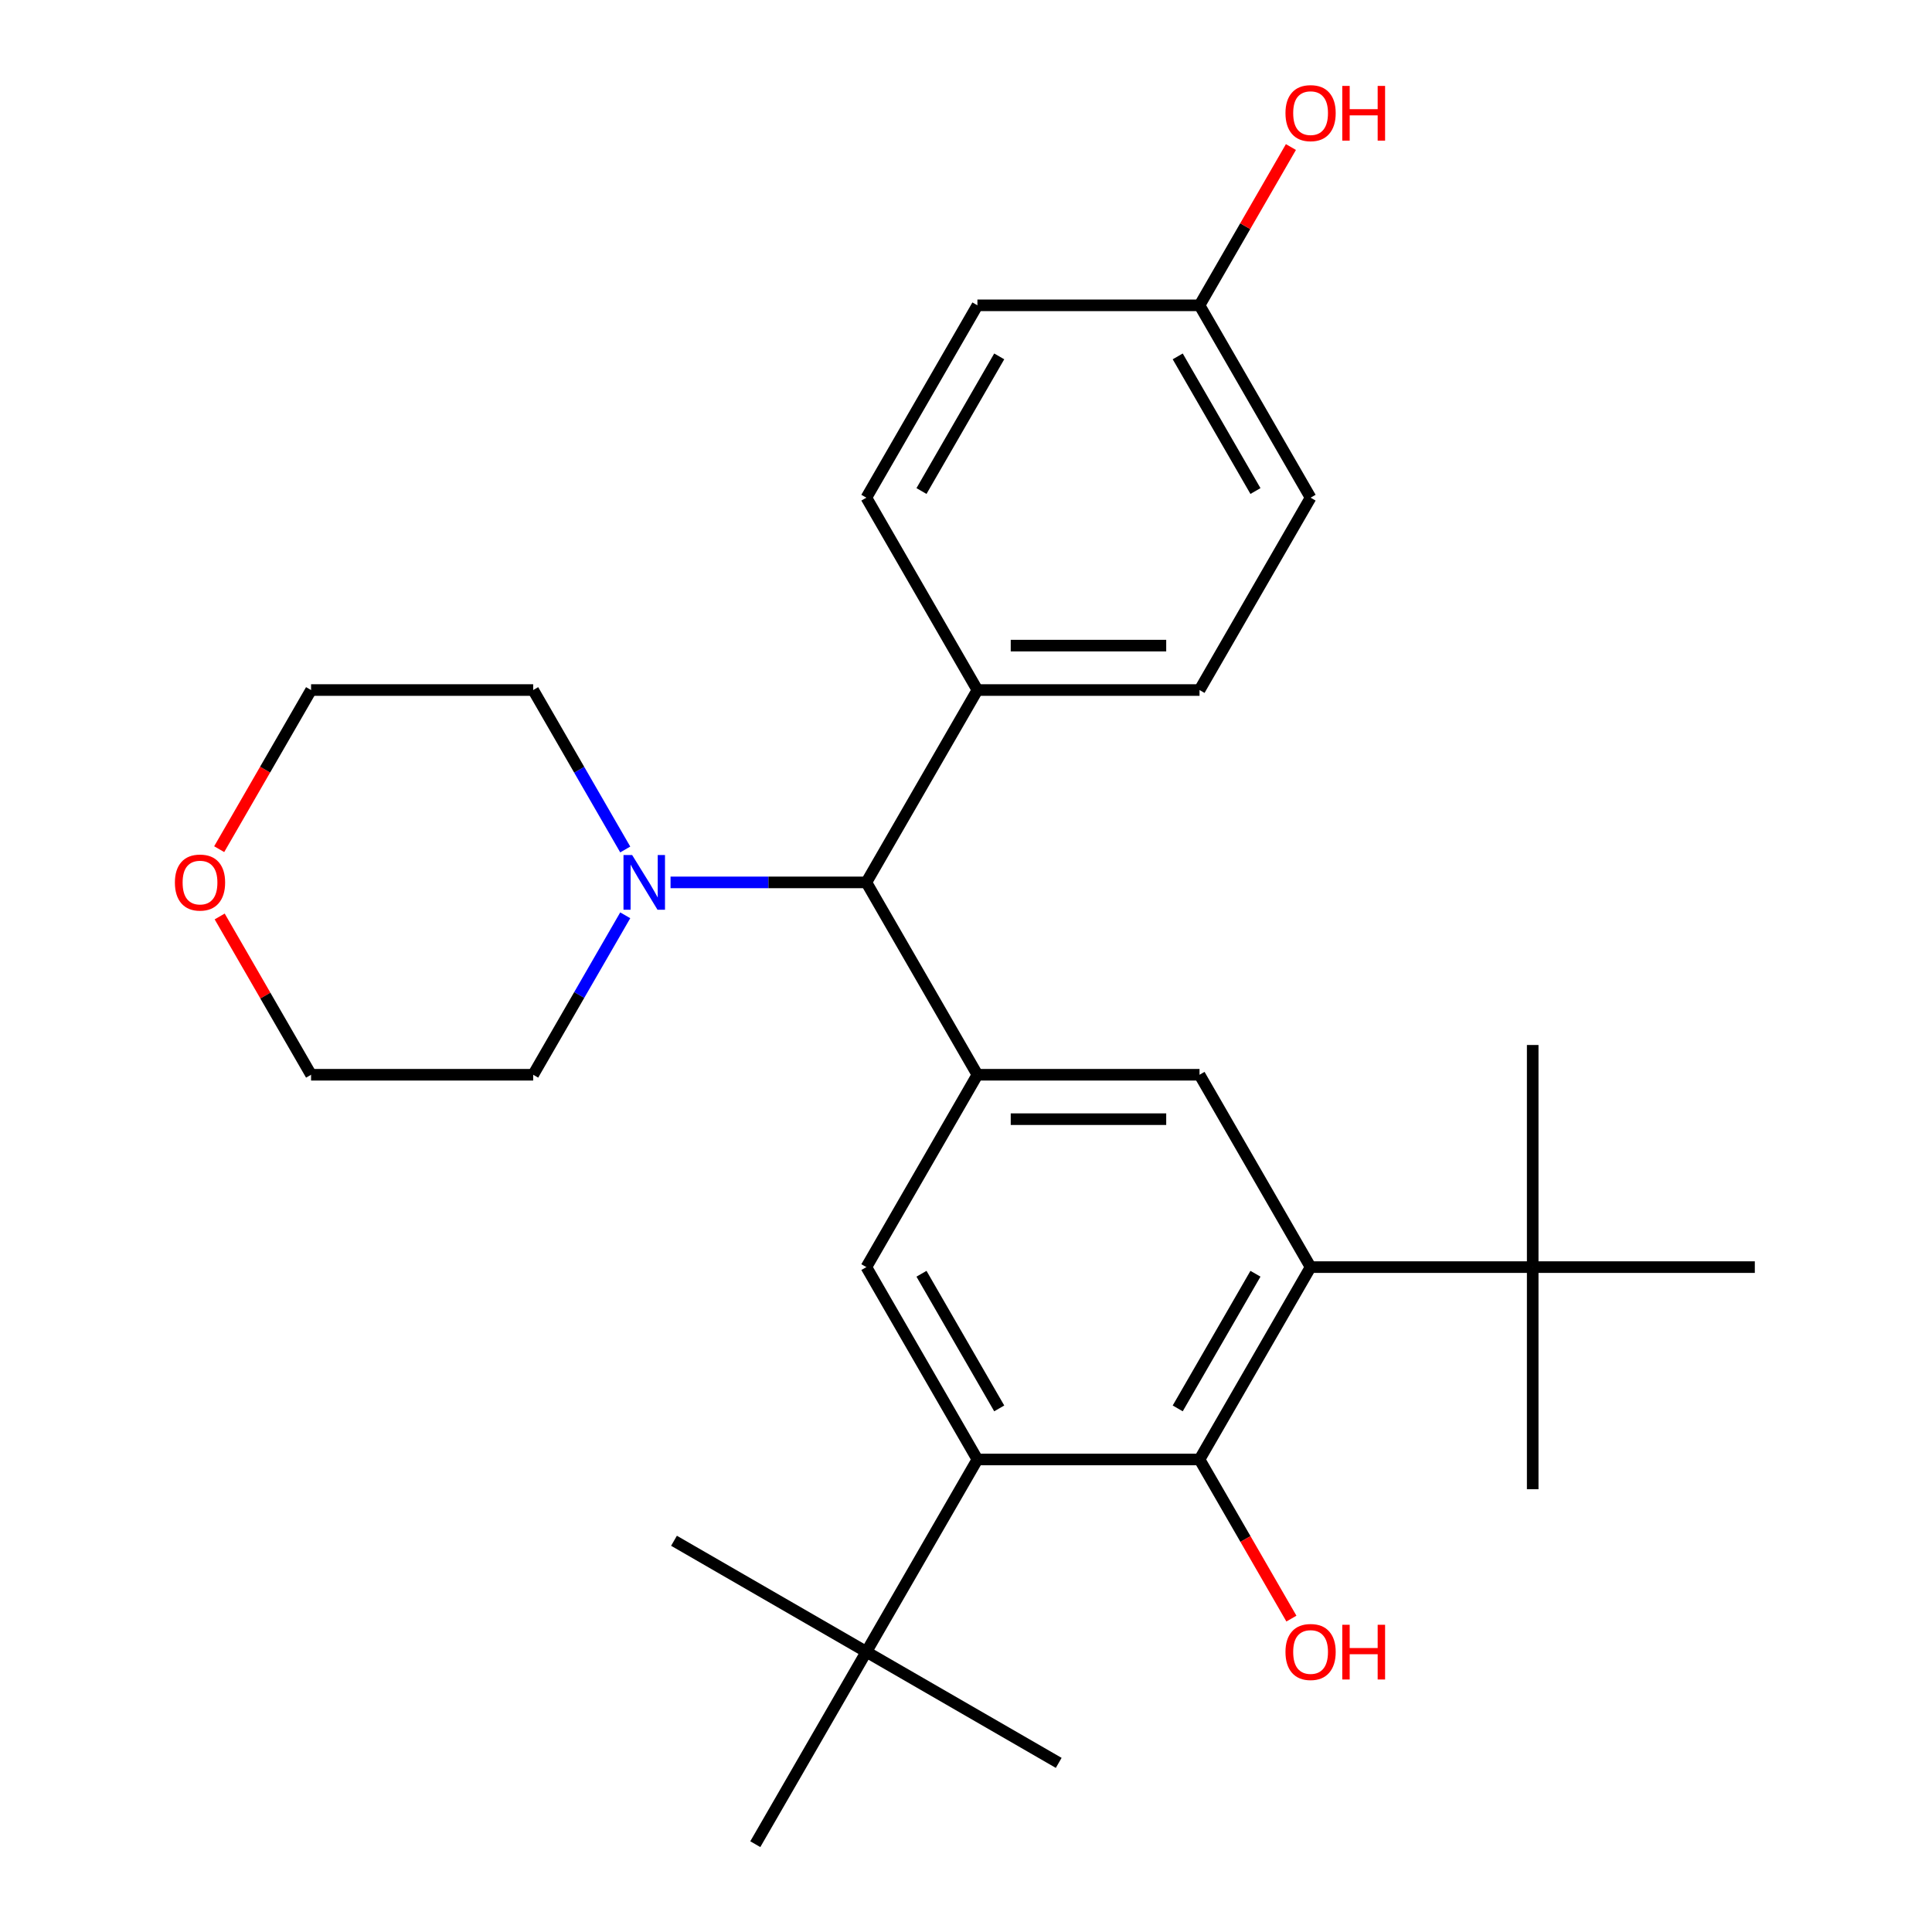 <?xml version='1.0' encoding='iso-8859-1'?>
<svg version='1.1' baseProfile='full'
              xmlns='http://www.w3.org/2000/svg'
                      xmlns:rdkit='http://www.rdkit.org/xml'
                      xmlns:xlink='http://www.w3.org/1999/xlink'
                  xml:space='preserve'
width='1000px' height='1000px' viewBox='0 0 1000 1000'>
<!-- END OF HEADER -->
<rect style='opacity:1.0;fill:#FFFFFF;stroke:none' width='1000' height='1000' x='0' y='0'> </rect>
<path class='bond-1' d='M 678.358,655.854 L 620.874,755.418' style='fill:none;fill-rule:evenodd;stroke:#000000;stroke-width:6px;stroke-linecap:butt;stroke-linejoin:miter;stroke-opacity:1' />
<path class='bond-1' d='M 649.822,659.292 L 609.584,728.986' style='fill:none;fill-rule:evenodd;stroke:#000000;stroke-width:6px;stroke-linecap:butt;stroke-linejoin:miter;stroke-opacity:1' />
<path class='bond-4' d='M 678.358,655.854 L 620.874,556.29' style='fill:none;fill-rule:evenodd;stroke:#000000;stroke-width:6px;stroke-linecap:butt;stroke-linejoin:miter;stroke-opacity:1' />
<path class='bond-7' d='M 678.358,655.854 L 793.324,655.854' style='fill:none;fill-rule:evenodd;stroke:#000000;stroke-width:6px;stroke-linecap:butt;stroke-linejoin:miter;stroke-opacity:1' />
<path class='bond-0' d='M 505.908,755.418 L 620.874,755.418' style='fill:none;fill-rule:evenodd;stroke:#000000;stroke-width:6px;stroke-linecap:butt;stroke-linejoin:miter;stroke-opacity:1' />
<path class='bond-8' d='M 505.908,755.418 L 448.425,854.982' style='fill:none;fill-rule:evenodd;stroke:#000000;stroke-width:6px;stroke-linecap:butt;stroke-linejoin:miter;stroke-opacity:1' />
<path class='bond-28' d='M 505.908,755.418 L 448.425,655.854' style='fill:none;fill-rule:evenodd;stroke:#000000;stroke-width:6px;stroke-linecap:butt;stroke-linejoin:miter;stroke-opacity:1' />
<path class='bond-28' d='M 517.198,728.986 L 476.96,659.292' style='fill:none;fill-rule:evenodd;stroke:#000000;stroke-width:6px;stroke-linecap:butt;stroke-linejoin:miter;stroke-opacity:1' />
<path class='bond-13' d='M 620.874,755.418 L 644.653,796.602' style='fill:none;fill-rule:evenodd;stroke:#000000;stroke-width:6px;stroke-linecap:butt;stroke-linejoin:miter;stroke-opacity:1' />
<path class='bond-13' d='M 644.653,796.602 L 668.431,837.787' style='fill:none;fill-rule:evenodd;stroke:#FF0000;stroke-width:6px;stroke-linecap:butt;stroke-linejoin:miter;stroke-opacity:1' />
<path class='bond-2' d='M 505.908,556.29 L 620.874,556.29' style='fill:none;fill-rule:evenodd;stroke:#000000;stroke-width:6px;stroke-linecap:butt;stroke-linejoin:miter;stroke-opacity:1' />
<path class='bond-2' d='M 523.153,579.283 L 603.629,579.283' style='fill:none;fill-rule:evenodd;stroke:#000000;stroke-width:6px;stroke-linecap:butt;stroke-linejoin:miter;stroke-opacity:1' />
<path class='bond-3' d='M 505.908,556.29 L 448.425,655.854' style='fill:none;fill-rule:evenodd;stroke:#000000;stroke-width:6px;stroke-linecap:butt;stroke-linejoin:miter;stroke-opacity:1' />
<path class='bond-6' d='M 505.908,556.29 L 448.425,456.726' style='fill:none;fill-rule:evenodd;stroke:#000000;stroke-width:6px;stroke-linecap:butt;stroke-linejoin:miter;stroke-opacity:1' />
<path class='bond-5' d='M 347.072,456.726 L 397.748,456.726' style='fill:none;fill-rule:evenodd;stroke:#0000FF;stroke-width:6px;stroke-linecap:butt;stroke-linejoin:miter;stroke-opacity:1' />
<path class='bond-5' d='M 397.748,456.726 L 448.425,456.726' style='fill:none;fill-rule:evenodd;stroke:#000000;stroke-width:6px;stroke-linecap:butt;stroke-linejoin:miter;stroke-opacity:1' />
<path class='bond-17' d='M 323.623,473.76 L 299.799,515.025' style='fill:none;fill-rule:evenodd;stroke:#0000FF;stroke-width:6px;stroke-linecap:butt;stroke-linejoin:miter;stroke-opacity:1' />
<path class='bond-17' d='M 299.799,515.025 L 275.975,556.29' style='fill:none;fill-rule:evenodd;stroke:#000000;stroke-width:6px;stroke-linecap:butt;stroke-linejoin:miter;stroke-opacity:1' />
<path class='bond-18' d='M 323.623,439.692 L 299.799,398.427' style='fill:none;fill-rule:evenodd;stroke:#0000FF;stroke-width:6px;stroke-linecap:butt;stroke-linejoin:miter;stroke-opacity:1' />
<path class='bond-18' d='M 299.799,398.427 L 275.975,357.162' style='fill:none;fill-rule:evenodd;stroke:#000000;stroke-width:6px;stroke-linecap:butt;stroke-linejoin:miter;stroke-opacity:1' />
<path class='bond-9' d='M 448.425,456.726 L 505.908,357.162' style='fill:none;fill-rule:evenodd;stroke:#000000;stroke-width:6px;stroke-linecap:butt;stroke-linejoin:miter;stroke-opacity:1' />
<path class='bond-21' d='M 793.324,655.854 L 793.324,770.82' style='fill:none;fill-rule:evenodd;stroke:#000000;stroke-width:6px;stroke-linecap:butt;stroke-linejoin:miter;stroke-opacity:1' />
<path class='bond-22' d='M 793.324,655.854 L 793.324,540.887' style='fill:none;fill-rule:evenodd;stroke:#000000;stroke-width:6px;stroke-linecap:butt;stroke-linejoin:miter;stroke-opacity:1' />
<path class='bond-23' d='M 793.324,655.854 L 908.291,655.854' style='fill:none;fill-rule:evenodd;stroke:#000000;stroke-width:6px;stroke-linecap:butt;stroke-linejoin:miter;stroke-opacity:1' />
<path class='bond-20' d='M 448.425,854.982 L 348.861,797.498' style='fill:none;fill-rule:evenodd;stroke:#000000;stroke-width:6px;stroke-linecap:butt;stroke-linejoin:miter;stroke-opacity:1' />
<path class='bond-24' d='M 448.425,854.982 L 547.989,912.465' style='fill:none;fill-rule:evenodd;stroke:#000000;stroke-width:6px;stroke-linecap:butt;stroke-linejoin:miter;stroke-opacity:1' />
<path class='bond-25' d='M 448.425,854.982 L 390.941,954.545' style='fill:none;fill-rule:evenodd;stroke:#000000;stroke-width:6px;stroke-linecap:butt;stroke-linejoin:miter;stroke-opacity:1' />
<path class='bond-11' d='M 505.908,357.162 L 620.874,357.162' style='fill:none;fill-rule:evenodd;stroke:#000000;stroke-width:6px;stroke-linecap:butt;stroke-linejoin:miter;stroke-opacity:1' />
<path class='bond-11' d='M 523.153,334.169 L 603.629,334.169' style='fill:none;fill-rule:evenodd;stroke:#000000;stroke-width:6px;stroke-linecap:butt;stroke-linejoin:miter;stroke-opacity:1' />
<path class='bond-12' d='M 505.908,357.162 L 448.425,257.598' style='fill:none;fill-rule:evenodd;stroke:#000000;stroke-width:6px;stroke-linecap:butt;stroke-linejoin:miter;stroke-opacity:1' />
<path class='bond-10' d='M 113.452,439.532 L 137.23,398.347' style='fill:none;fill-rule:evenodd;stroke:#FF0000;stroke-width:6px;stroke-linecap:butt;stroke-linejoin:miter;stroke-opacity:1' />
<path class='bond-10' d='M 137.23,398.347 L 161.008,357.162' style='fill:none;fill-rule:evenodd;stroke:#000000;stroke-width:6px;stroke-linecap:butt;stroke-linejoin:miter;stroke-opacity:1' />
<path class='bond-30' d='M 113.706,474.36 L 137.357,515.325' style='fill:none;fill-rule:evenodd;stroke:#FF0000;stroke-width:6px;stroke-linecap:butt;stroke-linejoin:miter;stroke-opacity:1' />
<path class='bond-30' d='M 137.357,515.325 L 161.008,556.29' style='fill:none;fill-rule:evenodd;stroke:#000000;stroke-width:6px;stroke-linecap:butt;stroke-linejoin:miter;stroke-opacity:1' />
<path class='bond-15' d='M 620.874,357.162 L 678.358,257.598' style='fill:none;fill-rule:evenodd;stroke:#000000;stroke-width:6px;stroke-linecap:butt;stroke-linejoin:miter;stroke-opacity:1' />
<path class='bond-16' d='M 448.425,257.598 L 505.908,158.034' style='fill:none;fill-rule:evenodd;stroke:#000000;stroke-width:6px;stroke-linecap:butt;stroke-linejoin:miter;stroke-opacity:1' />
<path class='bond-16' d='M 476.96,254.16 L 517.198,184.465' style='fill:none;fill-rule:evenodd;stroke:#000000;stroke-width:6px;stroke-linecap:butt;stroke-linejoin:miter;stroke-opacity:1' />
<path class='bond-14' d='M 620.874,158.034 L 505.908,158.034' style='fill:none;fill-rule:evenodd;stroke:#000000;stroke-width:6px;stroke-linecap:butt;stroke-linejoin:miter;stroke-opacity:1' />
<path class='bond-19' d='M 620.874,158.034 L 644.526,117.069' style='fill:none;fill-rule:evenodd;stroke:#000000;stroke-width:6px;stroke-linecap:butt;stroke-linejoin:miter;stroke-opacity:1' />
<path class='bond-19' d='M 644.526,117.069 L 668.177,76.104' style='fill:none;fill-rule:evenodd;stroke:#FF0000;stroke-width:6px;stroke-linecap:butt;stroke-linejoin:miter;stroke-opacity:1' />
<path class='bond-29' d='M 620.874,158.034 L 678.358,257.598' style='fill:none;fill-rule:evenodd;stroke:#000000;stroke-width:6px;stroke-linecap:butt;stroke-linejoin:miter;stroke-opacity:1' />
<path class='bond-29' d='M 609.584,184.465 L 649.822,254.16' style='fill:none;fill-rule:evenodd;stroke:#000000;stroke-width:6px;stroke-linecap:butt;stroke-linejoin:miter;stroke-opacity:1' />
<path class='bond-27' d='M 275.975,556.29 L 161.008,556.29' style='fill:none;fill-rule:evenodd;stroke:#000000;stroke-width:6px;stroke-linecap:butt;stroke-linejoin:miter;stroke-opacity:1' />
<path class='bond-26' d='M 275.975,357.162 L 161.008,357.162' style='fill:none;fill-rule:evenodd;stroke:#000000;stroke-width:6px;stroke-linecap:butt;stroke-linejoin:miter;stroke-opacity:1' />
<path  class='atom-6' d='M 327.198 442.566
L 336.478 457.566
Q 337.398 459.046, 338.878 461.726
Q 340.358 464.406, 340.438 464.566
L 340.438 442.566
L 344.198 442.566
L 344.198 470.886
L 340.318 470.886
L 330.358 454.486
Q 329.198 452.566, 327.958 450.366
Q 326.758 448.166, 326.398 447.486
L 326.398 470.886
L 322.718 470.886
L 322.718 442.566
L 327.198 442.566
' fill='#0000FF'/>
<path  class='atom-11' d='M 90.525 456.806
Q 90.525 450.006, 93.885 446.206
Q 97.245 442.406, 103.525 442.406
Q 109.805 442.406, 113.165 446.206
Q 116.525 450.006, 116.525 456.806
Q 116.525 463.686, 113.125 467.606
Q 109.725 471.486, 103.525 471.486
Q 97.285 471.486, 93.885 467.606
Q 90.525 463.726, 90.525 456.806
M 103.525 468.286
Q 107.845 468.286, 110.165 465.406
Q 112.525 462.486, 112.525 456.806
Q 112.525 451.246, 110.165 448.446
Q 107.845 445.606, 103.525 445.606
Q 99.205 445.606, 96.845 448.406
Q 94.525 451.206, 94.525 456.806
Q 94.525 462.526, 96.845 465.406
Q 99.205 468.286, 103.525 468.286
' fill='#FF0000'/>
<path  class='atom-14' d='M 665.358 855.062
Q 665.358 848.262, 668.718 844.462
Q 672.078 840.662, 678.358 840.662
Q 684.638 840.662, 687.998 844.462
Q 691.358 848.262, 691.358 855.062
Q 691.358 861.942, 687.958 865.862
Q 684.558 869.742, 678.358 869.742
Q 672.118 869.742, 668.718 865.862
Q 665.358 861.982, 665.358 855.062
M 678.358 866.542
Q 682.678 866.542, 684.998 863.662
Q 687.358 860.742, 687.358 855.062
Q 687.358 849.502, 684.998 846.702
Q 682.678 843.862, 678.358 843.862
Q 674.038 843.862, 671.678 846.662
Q 669.358 849.462, 669.358 855.062
Q 669.358 860.782, 671.678 863.662
Q 674.038 866.542, 678.358 866.542
' fill='#FF0000'/>
<path  class='atom-14' d='M 694.758 840.982
L 698.598 840.982
L 698.598 853.022
L 713.078 853.022
L 713.078 840.982
L 716.918 840.982
L 716.918 869.302
L 713.078 869.302
L 713.078 856.222
L 698.598 856.222
L 698.598 869.302
L 694.758 869.302
L 694.758 840.982
' fill='#FF0000'/>
<path  class='atom-20' d='M 665.358 58.55
Q 665.358 51.75, 668.718 47.95
Q 672.078 44.15, 678.358 44.15
Q 684.638 44.15, 687.998 47.95
Q 691.358 51.75, 691.358 58.55
Q 691.358 65.43, 687.958 69.35
Q 684.558 73.23, 678.358 73.23
Q 672.118 73.23, 668.718 69.35
Q 665.358 65.47, 665.358 58.55
M 678.358 70.03
Q 682.678 70.03, 684.998 67.15
Q 687.358 64.23, 687.358 58.55
Q 687.358 52.99, 684.998 50.19
Q 682.678 47.35, 678.358 47.35
Q 674.038 47.35, 671.678 50.15
Q 669.358 52.95, 669.358 58.55
Q 669.358 64.27, 671.678 67.15
Q 674.038 70.03, 678.358 70.03
' fill='#FF0000'/>
<path  class='atom-20' d='M 694.758 44.47
L 698.598 44.47
L 698.598 56.51
L 713.078 56.51
L 713.078 44.47
L 716.918 44.47
L 716.918 72.79
L 713.078 72.79
L 713.078 59.71
L 698.598 59.71
L 698.598 72.79
L 694.758 72.79
L 694.758 44.47
' fill='#FF0000'/>
</svg>
